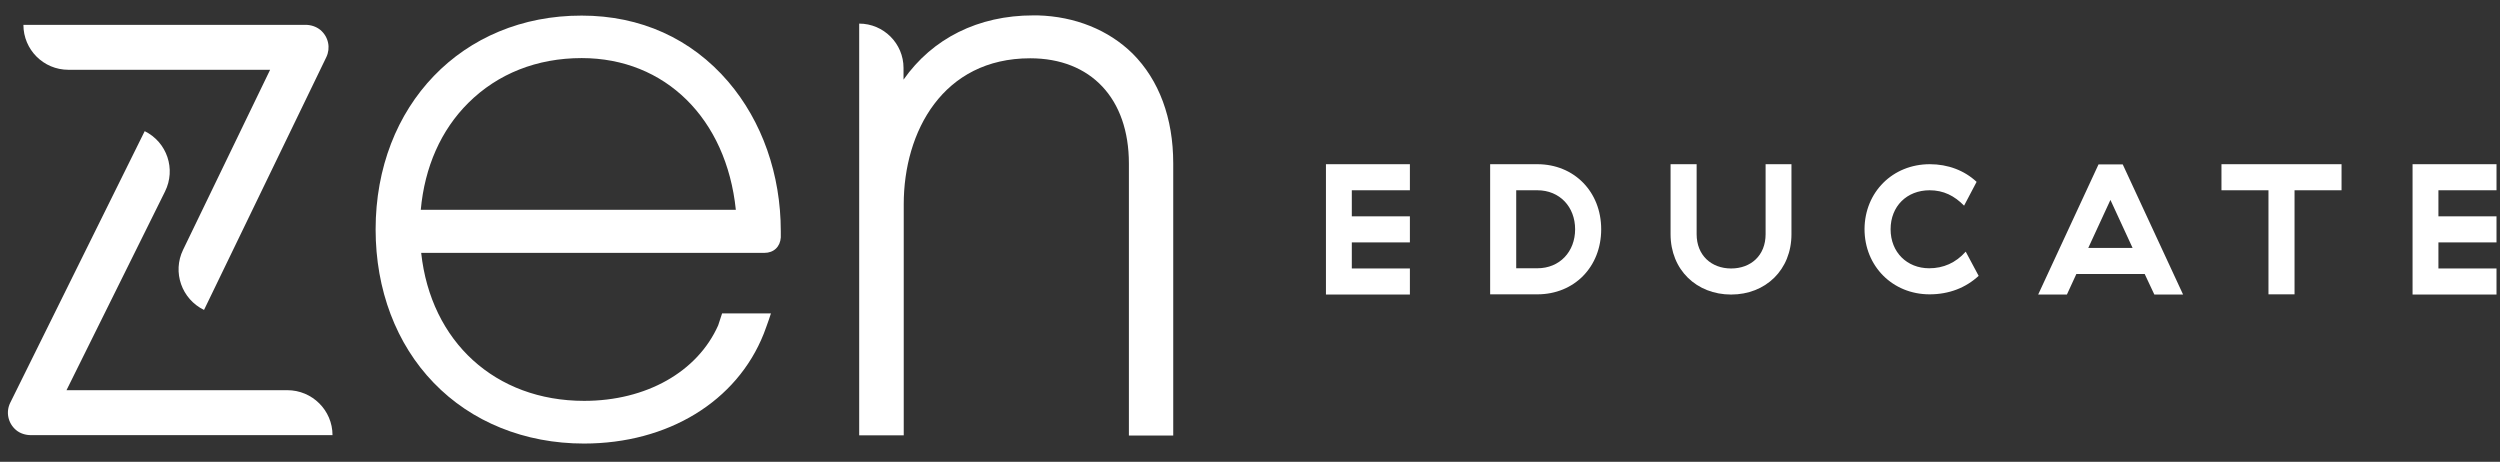 <svg xmlns="http://www.w3.org/2000/svg" xmlns:xlink="http://www.w3.org/1999/xlink" id="Layer_1" x="0px" y="0px" viewBox="0 0 1218 225" style="enable-background:new 0 0 1218 225;" xml:space="preserve"><rect x="0" y="0" width="1218" height="225" fill="#333333" stroke="none"/><style type="text/css">	.st0{fill:#FFFFFF;}</style><g>	<path class="st0" d="M686.9,80v12.7h-28.3v12.7h28.3v12.7h-28.3v12.7h28.3v12.7H646V80H686.9z"></path>	<path class="st0" d="M749,80c17.9,0,31.1,13.4,31.1,31.7s-13.1,31.7-31.1,31.7h-23V80H749z M749,92.7h-10.3v38H749  c10.9,0,18.4-8.1,18.4-19S759.9,92.7,749,92.7z"></path>	<path class="st0" d="M872.8,80v34.1c0,17.4-12.6,29.4-29.4,29.4s-29.5-12-29.5-29.4V80h12.7v34.1c0,10.3,7.2,16.7,16.8,16.7  c9.6,0,16.8-6.3,16.8-16.7V80H872.8z"></path>	<path class="st0" d="M940.2,80c8.8,0,16.8,3,22.8,8.6l-6.1,11.6c-4.7-4.8-10-7.5-16.8-7.5c-11.1,0-19,7.8-19,19  c0,11.2,8,19,18.8,19c6.9,0,12.9-2.6,17.8-8.1l6.3,11.8c-6.3,5.8-14.4,9-23.9,9c-18,0-31.7-13.7-31.7-31.8  C908.5,93.6,922.1,80,940.2,80z"></path>	<path class="st0" d="M1044.9,133.5h-33.3l-4.6,10h-14l29.4-63.4h11.8l29.4,63.4h-14L1044.9,133.5z M1017.4,120.8h21.6l-10.8-23.4  L1017.4,120.8z"></path>	<path class="st0" d="M1117.9,92.7v50.7h-12.7V92.7h-22.9V80h58.5v12.7H1117.9z"></path>	<path class="st0" d="M1216.3,80v12.7H1188v12.7h28.3v12.7H1188v12.7h28.3v12.7h-40.9V80H1216.3z"></path></g><g>	<path class="st0" d="M351.8,152.7l-1.9,5.8c-10.1,22.7-35.1,36.8-65.3,36.8c-43.3,0-74.7-28.8-79.4-72.1h167.2c4.6,0,7.7-3,8-7.5  l0-3c0-27.7-9.1-53.6-25.6-72.9c-18-21-42.7-32.2-71.4-32.2C225.2,7.5,183,51.4,183,111.8c0,29.3,10,55.8,28.3,74.7  c18.4,19.1,44.4,29.6,73.2,29.6c40.9,0,74.5-20.5,87.6-53.5c0.4-1.1,2.1-5.5,3.5-9.9H351.8z M228.2,50.1  c14.3-14.2,33.4-21.8,55.2-21.8c40.7,0,70.5,29.5,75.1,73.9H205C206.9,81.4,214.8,63.4,228.2,50.1z"></path>	<path class="st0" d="M440.3,212.1V99.5c0-35.4,19.1-71.1,61.6-71.1c29.6,0,48.1,19.6,48.1,51.3v132.5h21.6V79.6  c0-22.1-6.9-40.6-19.8-53.5C540.1,14.6,523.8,8,505.6,7.5l-2.2,0c-26.8,0-49.1,11.2-63.2,31.3v-5.7c0-11.9-9.7-21.6-21.6-21.6l0,0  v200.6H440.3z"></path>	<g>		<path class="st0" d="M162,212l-146.9,0c-2.6,0-5.3-0.8-7.3-2.5c-4-3.4-5-8.9-2.8-13.3L70.5,63.9l0,0c10.9,5.4,15.3,18.5,9.9,29.4   l-48,96.8H140C152.1,190.1,162,199.9,162,212L162,212z"></path>	</g>	<g>		<path class="st0" d="M99.4,151L99.4,151c-10.9-5.3-15.5-18.4-10.2-29.3L131.6,34H33.3c-12.1,0-21.9-9.8-21.9-21.9v0l137.4,0   c2.6,0,5.2,0.8,7.3,2.5c4,3.4,5,8.8,2.9,13.2L99.4,151z"></path>	</g></g></svg>